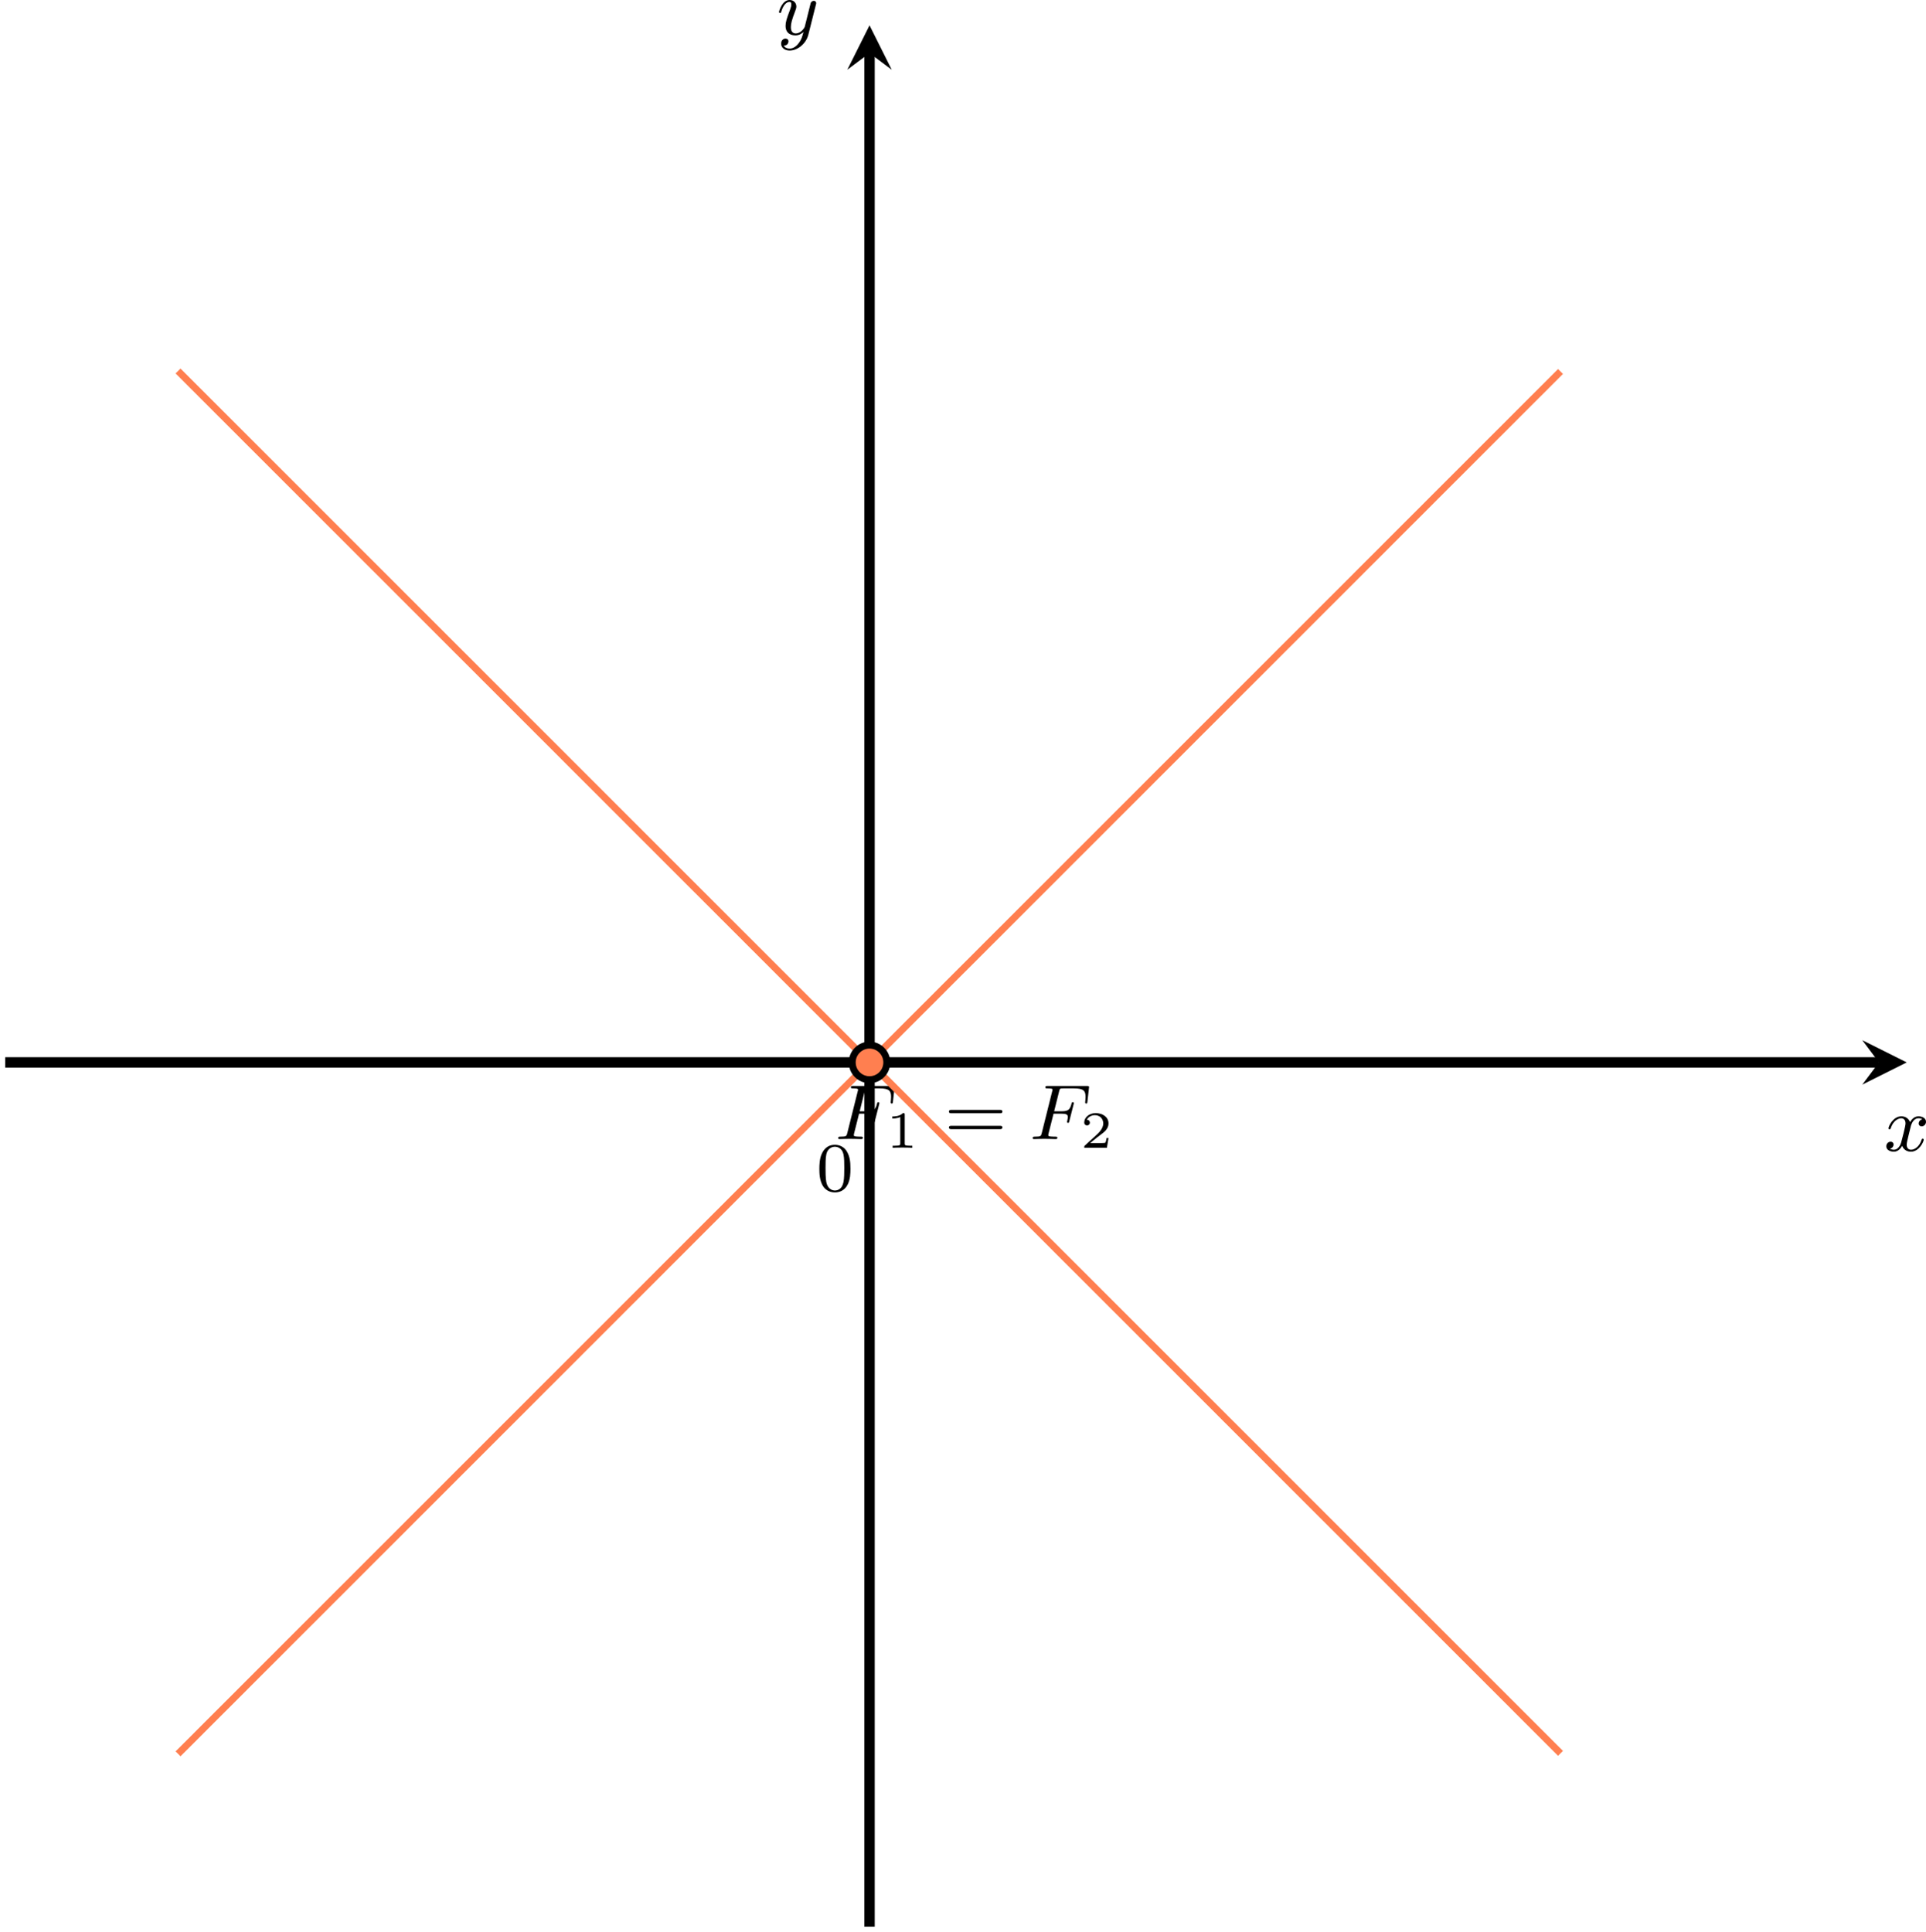 <?xml version='1.0' encoding='UTF-8'?>
<!-- This file was generated by dvisvgm 2.13.3 -->
<svg version='1.1' xmlns='http://www.w3.org/2000/svg' xmlns:xlink='http://www.w3.org/1999/xlink' width='442.156pt' height='443.546pt' viewBox='-0 129.306 442.156 443.546'>
<defs>
<clipPath id='clip3'>
<path d='M.598 285.828V87.402H199.023V285.828ZM199.023 87.402'/>
</clipPath>
<path id='g10-61' d='M6.348-2.968C6.474-2.968 6.644-2.968 6.644-3.156C6.644-3.353 6.447-3.353 6.312-3.353H.843C.708-3.353 .511-3.353 .511-3.156C.511-2.968 .69-2.968 .807-2.968H6.348ZM6.312-1.139C6.447-1.139 6.644-1.139 6.644-1.336C6.644-1.524 6.474-1.524 6.348-1.524H.807C.69-1.524 .511-1.524 .511-1.336C.511-1.139 .708-1.139 .843-1.139H6.312Z'/>
<path id='g8-49' d='M2.146-3.796C2.146-3.975 2.122-3.975 1.943-3.975C1.548-3.593 .938-3.593 .723-3.593V-3.359C.879-3.359 1.273-3.359 1.632-3.527V-.508C1.632-.311 1.632-.233 1.016-.233H.759V0C1.088-.024 1.554-.024 1.889-.024S2.69-.024 3.019 0V-.233H2.762C2.146-.233 2.146-.311 2.146-.508V-3.796Z'/>
<path id='g8-50' d='M3.216-1.118H2.995C2.983-1.034 2.923-.64 2.833-.574C2.792-.538 2.307-.538 2.224-.538H1.106L1.871-1.16C2.074-1.321 2.606-1.704 2.792-1.883C2.971-2.062 3.216-2.367 3.216-2.792C3.216-3.539 2.54-3.975 1.739-3.975C.968-3.975 .43-3.467 .43-2.905C.43-2.6 .687-2.564 .753-2.564C.903-2.564 1.076-2.672 1.076-2.887C1.076-3.019 .998-3.21 .735-3.21C.873-3.515 1.237-3.742 1.65-3.742C2.277-3.742 2.612-3.276 2.612-2.792C2.612-2.367 2.331-1.931 1.913-1.548L.496-.251C.436-.191 .43-.185 .43 0H3.031L3.216-1.118Z'/>
<path id='g7-70' d='M2.789-2.914H3.667C4.304-2.914 4.429-2.806 4.429-2.52C4.429-2.493 4.42-2.331 4.367-2.116C4.331-2.008 4.331-2 4.331-1.982C4.331-1.946 4.358-1.865 4.456-1.865S4.564-1.91 4.6-2.053L5.093-3.99C5.102-4.026 5.12-4.08 5.12-4.125C5.12-4.178 5.084-4.241 4.994-4.241C4.896-4.241 4.878-4.178 4.842-4.026C4.663-3.327 4.411-3.192 3.685-3.192H2.86C2.977-3.685 3.434-5.523 3.47-5.64C3.533-5.819 3.631-5.819 3.9-5.819H5.138C6.267-5.819 6.465-5.523 6.465-4.833C6.465-4.528 6.42-4.286 6.42-4.214S6.465-4.08 6.545-4.08C6.653-4.08 6.662-4.142 6.68-4.304L6.868-5.972C6.868-6.097 6.779-6.097 6.608-6.097H2.116C1.937-6.097 1.847-6.097 1.847-5.936C1.847-5.819 1.937-5.819 2.125-5.819C2.161-5.819 2.322-5.819 2.466-5.801C2.663-5.774 2.672-5.738 2.672-5.658C2.672-5.631 2.672-5.613 2.627-5.452L1.435-.681C1.354-.359 1.336-.278 .664-.278C.493-.278 .395-.278 .395-.117C.395-.063 .421 0 .529 0C.628 0 1.049-.009 1.139-.018C1.21-.027 1.524-.027 1.722-.027C1.892-.027 2.143-.018 2.358-.018S2.824 0 3.04 0C3.111 0 3.228 0 3.228-.161C3.228-.278 3.138-.278 2.95-.278C2.932-.278 2.699-.278 2.484-.296C2.206-.323 2.188-.359 2.188-.466C2.188-.484 2.188-.538 2.224-.672L2.789-2.914Z'/>
<path id='g7-120' d='M4.411-3.622C4.08-3.56 3.981-3.273 3.981-3.138C3.981-2.968 4.107-2.815 4.331-2.815C4.582-2.815 4.824-3.031 4.824-3.344C4.824-3.757 4.376-3.963 3.954-3.963C3.416-3.963 3.102-3.488 2.995-3.3C2.824-3.739 2.43-3.963 2-3.963C1.04-3.963 .52-2.815 .52-2.582C.52-2.502 .583-2.475 .646-2.475C.726-2.475 .753-2.52 .771-2.573C1.049-3.461 1.641-3.739 1.982-3.739C2.242-3.739 2.475-3.569 2.475-3.147C2.475-2.824 2.089-1.39 1.973-.959C1.901-.681 1.632-.126 1.139-.126C.959-.126 .771-.188 .681-.242C.924-.287 1.103-.493 1.103-.726C1.103-.95 .933-1.049 .762-1.049C.502-1.049 .269-.825 .269-.52C.269-.081 .753 .099 1.13 .099C1.65 .099 1.955-.332 2.089-.574C2.313 .018 2.842 .099 3.084 .099C4.053 .099 4.564-1.067 4.564-1.282C4.564-1.327 4.537-1.39 4.447-1.39C4.349-1.39 4.34-1.354 4.295-1.219C4.098-.574 3.578-.126 3.111-.126C2.851-.126 2.609-.287 2.609-.717C2.609-.915 2.735-1.408 2.815-1.748C2.851-1.91 3.093-2.878 3.111-2.941C3.219-3.264 3.488-3.739 3.945-3.739C4.107-3.739 4.277-3.712 4.411-3.622Z'/>
<path id='g7-121' d='M4.501-3.452C4.51-3.497 4.528-3.551 4.528-3.604C4.528-3.721 4.447-3.865 4.25-3.865C4.133-3.865 3.972-3.793 3.9-3.622C3.891-3.587 3.802-3.219 3.748-3.022L3.3-1.228C3.228-.968 3.228-.95 3.21-.87C3.201-.834 2.824-.126 2.179-.126C1.623-.126 1.623-.69 1.623-.861C1.623-1.264 1.739-1.704 2.125-2.708C2.197-2.914 2.251-3.04 2.251-3.21C2.251-3.649 1.919-3.963 1.479-3.963C.619-3.963 .26-2.69 .26-2.582C.26-2.502 .323-2.475 .386-2.475C.484-2.475 .493-2.529 .529-2.645C.717-3.309 1.076-3.739 1.453-3.739C1.668-3.739 1.668-3.569 1.668-3.443C1.668-3.291 1.632-3.129 1.551-2.914C1.13-1.802 1.013-1.426 1.013-.995C1.013 0 1.82 .099 2.152 .099C2.591 .099 2.905-.134 3.067-.296C2.95 .161 2.851 .565 2.502 1.013C2.233 1.372 1.874 1.614 1.479 1.614C1.228 1.614 .933 1.524 .807 1.273C1.282 1.273 1.345 .879 1.345 .789C1.345 .592 1.201 .466 1.004 .466C.789 .466 .502 .637 .502 1.049C.502 1.515 .915 1.838 1.479 1.838C2.394 1.838 3.371 1.058 3.631 .009L4.501-3.452Z'/>
<path id='g2-48' d='M3.897-2.542C3.897-3.395 3.81-3.913 3.547-4.423C3.196-5.125 2.55-5.3 2.112-5.3C1.108-5.3 .741-4.551 .63-4.328C.343-3.746 .327-2.957 .327-2.542C.327-2.016 .351-1.211 .733-.574C1.1 .016 1.69 .167 2.112 .167C2.495 .167 3.18 .048 3.579-.741C3.873-1.315 3.897-2.024 3.897-2.542ZM2.112-.056C1.841-.056 1.291-.183 1.124-1.02C1.036-1.474 1.036-2.224 1.036-2.638C1.036-3.188 1.036-3.746 1.124-4.184C1.291-4.997 1.913-5.077 2.112-5.077C2.383-5.077 2.933-4.941 3.092-4.216C3.188-3.778 3.188-3.18 3.188-2.638C3.188-2.168 3.188-1.451 3.092-1.004C2.925-.167 2.375-.056 2.112-.056Z'/>
</defs>
<g id='page41' transform='matrix(2 0 0 2 0 0)'>
<g transform='matrix(1 0 0 1 -6.086 14.757)'>
<use x='99.81' y='186.614' xlink:href='#g2-48'/>
</g>
<g transform='matrix(1 0 0 1 -3.99 8.802)'>
<use x='99.81' y='186.614' xlink:href='#g7-70'/>
<use x='105.694' y='187.61' xlink:href='#g8-49'/>
<use x='112.405' y='186.614' xlink:href='#g10-61'/>
<use x='122.132' y='186.614' xlink:href='#g7-70'/>
<use x='128.016' y='187.61' xlink:href='#g8-50'/>
</g>
<path d='M.598 186.613H215.68' stroke='#000' fill='none' stroke-width='1.196' stroke-miterlimit='10'/>
<path d='M218.867 186.613L213.766 184.062L215.68 186.613L213.766 189.164'/>
<g transform='matrix(1 0 0 1 116.444 10.151)'>
<use x='99.81' y='186.614' xlink:href='#g7-120'/>
</g>
<path d='M99.809 285.828V70.746' stroke='#000' fill='none' stroke-width='1.196' stroke-miterlimit='10'/>
<path d='M99.809 67.559L97.258 72.66L99.809 70.746L102.359 72.66'/>
<g transform='matrix(1 0 0 1 -10.651 -117.998)'>
<use x='99.81' y='186.614' xlink:href='#g7-121'/>
</g>
<path d='M20.438 107.242L22.043 108.848L23.645 110.449L25.246 112.051L26.852 113.656L28.453 115.258L30.055 116.859L31.66 118.465L33.262 120.066L34.863 121.668L36.469 123.273L38.07 124.875L39.676 126.477L41.277 128.082L42.879 129.684L44.484 131.285L46.086 132.891L47.688 134.492L49.293 136.094L50.895 137.699L52.496 139.301L54.102 140.902L55.703 142.508L57.305 144.109L58.91 145.711L60.512 147.316L62.113 148.918L63.719 150.519L65.32 152.125L66.922 153.727L68.527 155.328L70.129 156.934L71.731 158.535L73.336 160.141L74.938 161.742L76.539 163.344L78.144 164.949L79.746 166.551L81.348 168.152L82.953 169.758L84.555 171.359L86.156 172.961L87.762 174.566L89.363 176.168L90.965 177.77L92.57 179.375L94.172 180.977L95.773 182.578L97.379 184.184L98.98 185.785L100.582 185.84L102.188 184.238L103.789 182.633L105.391 181.031L106.996 179.43L108.598 177.824L110.199 176.223L111.805 174.621L113.406 173.016L115.012 171.414L116.613 169.812L118.215 168.207L119.82 166.606L121.422 165.004L123.023 163.398L124.629 161.797L126.231 160.195L127.832 158.59L129.438 156.988L131.039 155.387L132.641 153.781L134.246 152.18L135.848 150.578L137.449 148.973L139.055 147.371L140.656 145.769L142.258 144.164L143.863 142.562L145.465 140.961L147.066 139.356L148.672 137.754L150.273 136.152L151.875 134.547L153.481 132.945L155.082 131.344L156.684 129.738L158.289 128.137L159.891 126.531L161.492 124.93L163.098 123.328L164.699 121.723L166.301 120.121L167.906 118.519L169.508 116.914L171.109 115.312L172.715 113.711L174.316 112.106L175.918 110.504L177.523 108.902L179.125 107.297' stroke='#ff7f50' fill='none' stroke-width='.797' stroke-miterlimit='10' clip-path='url(#clip3)'/>
<path d='M20.438 265.984L22.043 264.383L23.645 262.777L25.246 261.176L26.852 259.574L28.453 257.969L30.055 256.367L31.66 254.766L33.262 253.16L34.863 251.559L36.469 249.957L38.07 248.352L39.676 246.75L41.277 245.148L42.879 243.543L44.484 241.941L46.086 240.34L47.688 238.734L49.293 237.133L50.895 235.531L52.496 233.926L54.102 232.324L55.703 230.723L57.305 229.117L58.91 227.516L60.512 225.914L62.113 224.309L63.719 222.707L65.32 221.106L66.922 219.5L68.527 217.898L70.129 216.297L71.731 214.691L73.336 213.09L74.938 211.488L76.539 209.883L78.144 208.281L79.746 206.676L81.348 205.074L82.953 203.473L84.555 201.867L86.156 200.266L87.762 198.664L89.363 197.059L90.965 195.457L92.57 193.855L94.172 192.25L95.773 190.648L97.379 189.047L98.98 187.441L100.582 187.387L102.188 188.992L103.789 190.594L105.391 192.195L106.996 193.801L108.598 195.402L110.199 197.004L111.805 198.609L113.406 200.211L115.012 201.812L116.613 203.418L118.215 205.019L119.82 206.621L121.422 208.227L123.023 209.828L124.629 211.43L126.231 213.035L127.832 214.637L129.438 216.238L131.039 217.844L132.641 219.445L134.246 221.047L135.848 222.652L137.449 224.254L139.055 225.856L140.656 227.461L142.258 229.062L143.863 230.664L145.465 232.269L147.066 233.871L148.672 235.477L150.273 237.078L151.875 238.68L153.481 240.285L155.082 241.887L156.684 243.488L158.289 245.094L159.891 246.695L161.492 248.297L163.098 249.902L164.699 251.504L166.301 253.106L167.906 254.711L169.508 256.312L171.109 257.914L172.715 259.519L174.316 261.121L175.918 262.723L177.523 264.328L179.125 265.93' stroke='#ff7f50' fill='none' stroke-width='.797' stroke-miterlimit='10' clip-path='url(#clip3)'/>
<path d='M101.793 186.613C101.793 185.52 100.906 184.629 99.809 184.629C98.715 184.629 97.824 185.52 97.824 186.613C97.824 187.711 98.715 188.598 99.809 188.598C100.906 188.598 101.793 187.711 101.793 186.613Z' fill='#ff7f50' clip-path='url(#clip3)'/>
<path d='M101.793 186.613C101.793 185.52 100.906 184.629 99.809 184.629C98.715 184.629 97.824 185.52 97.824 186.613C97.824 187.711 98.715 188.598 99.809 188.598C100.906 188.598 101.793 187.711 101.793 186.613Z' stroke='#000' fill='none' stroke-width='.797' stroke-miterlimit='10' clip-path='url(#clip3)'/>
</g>
</svg>